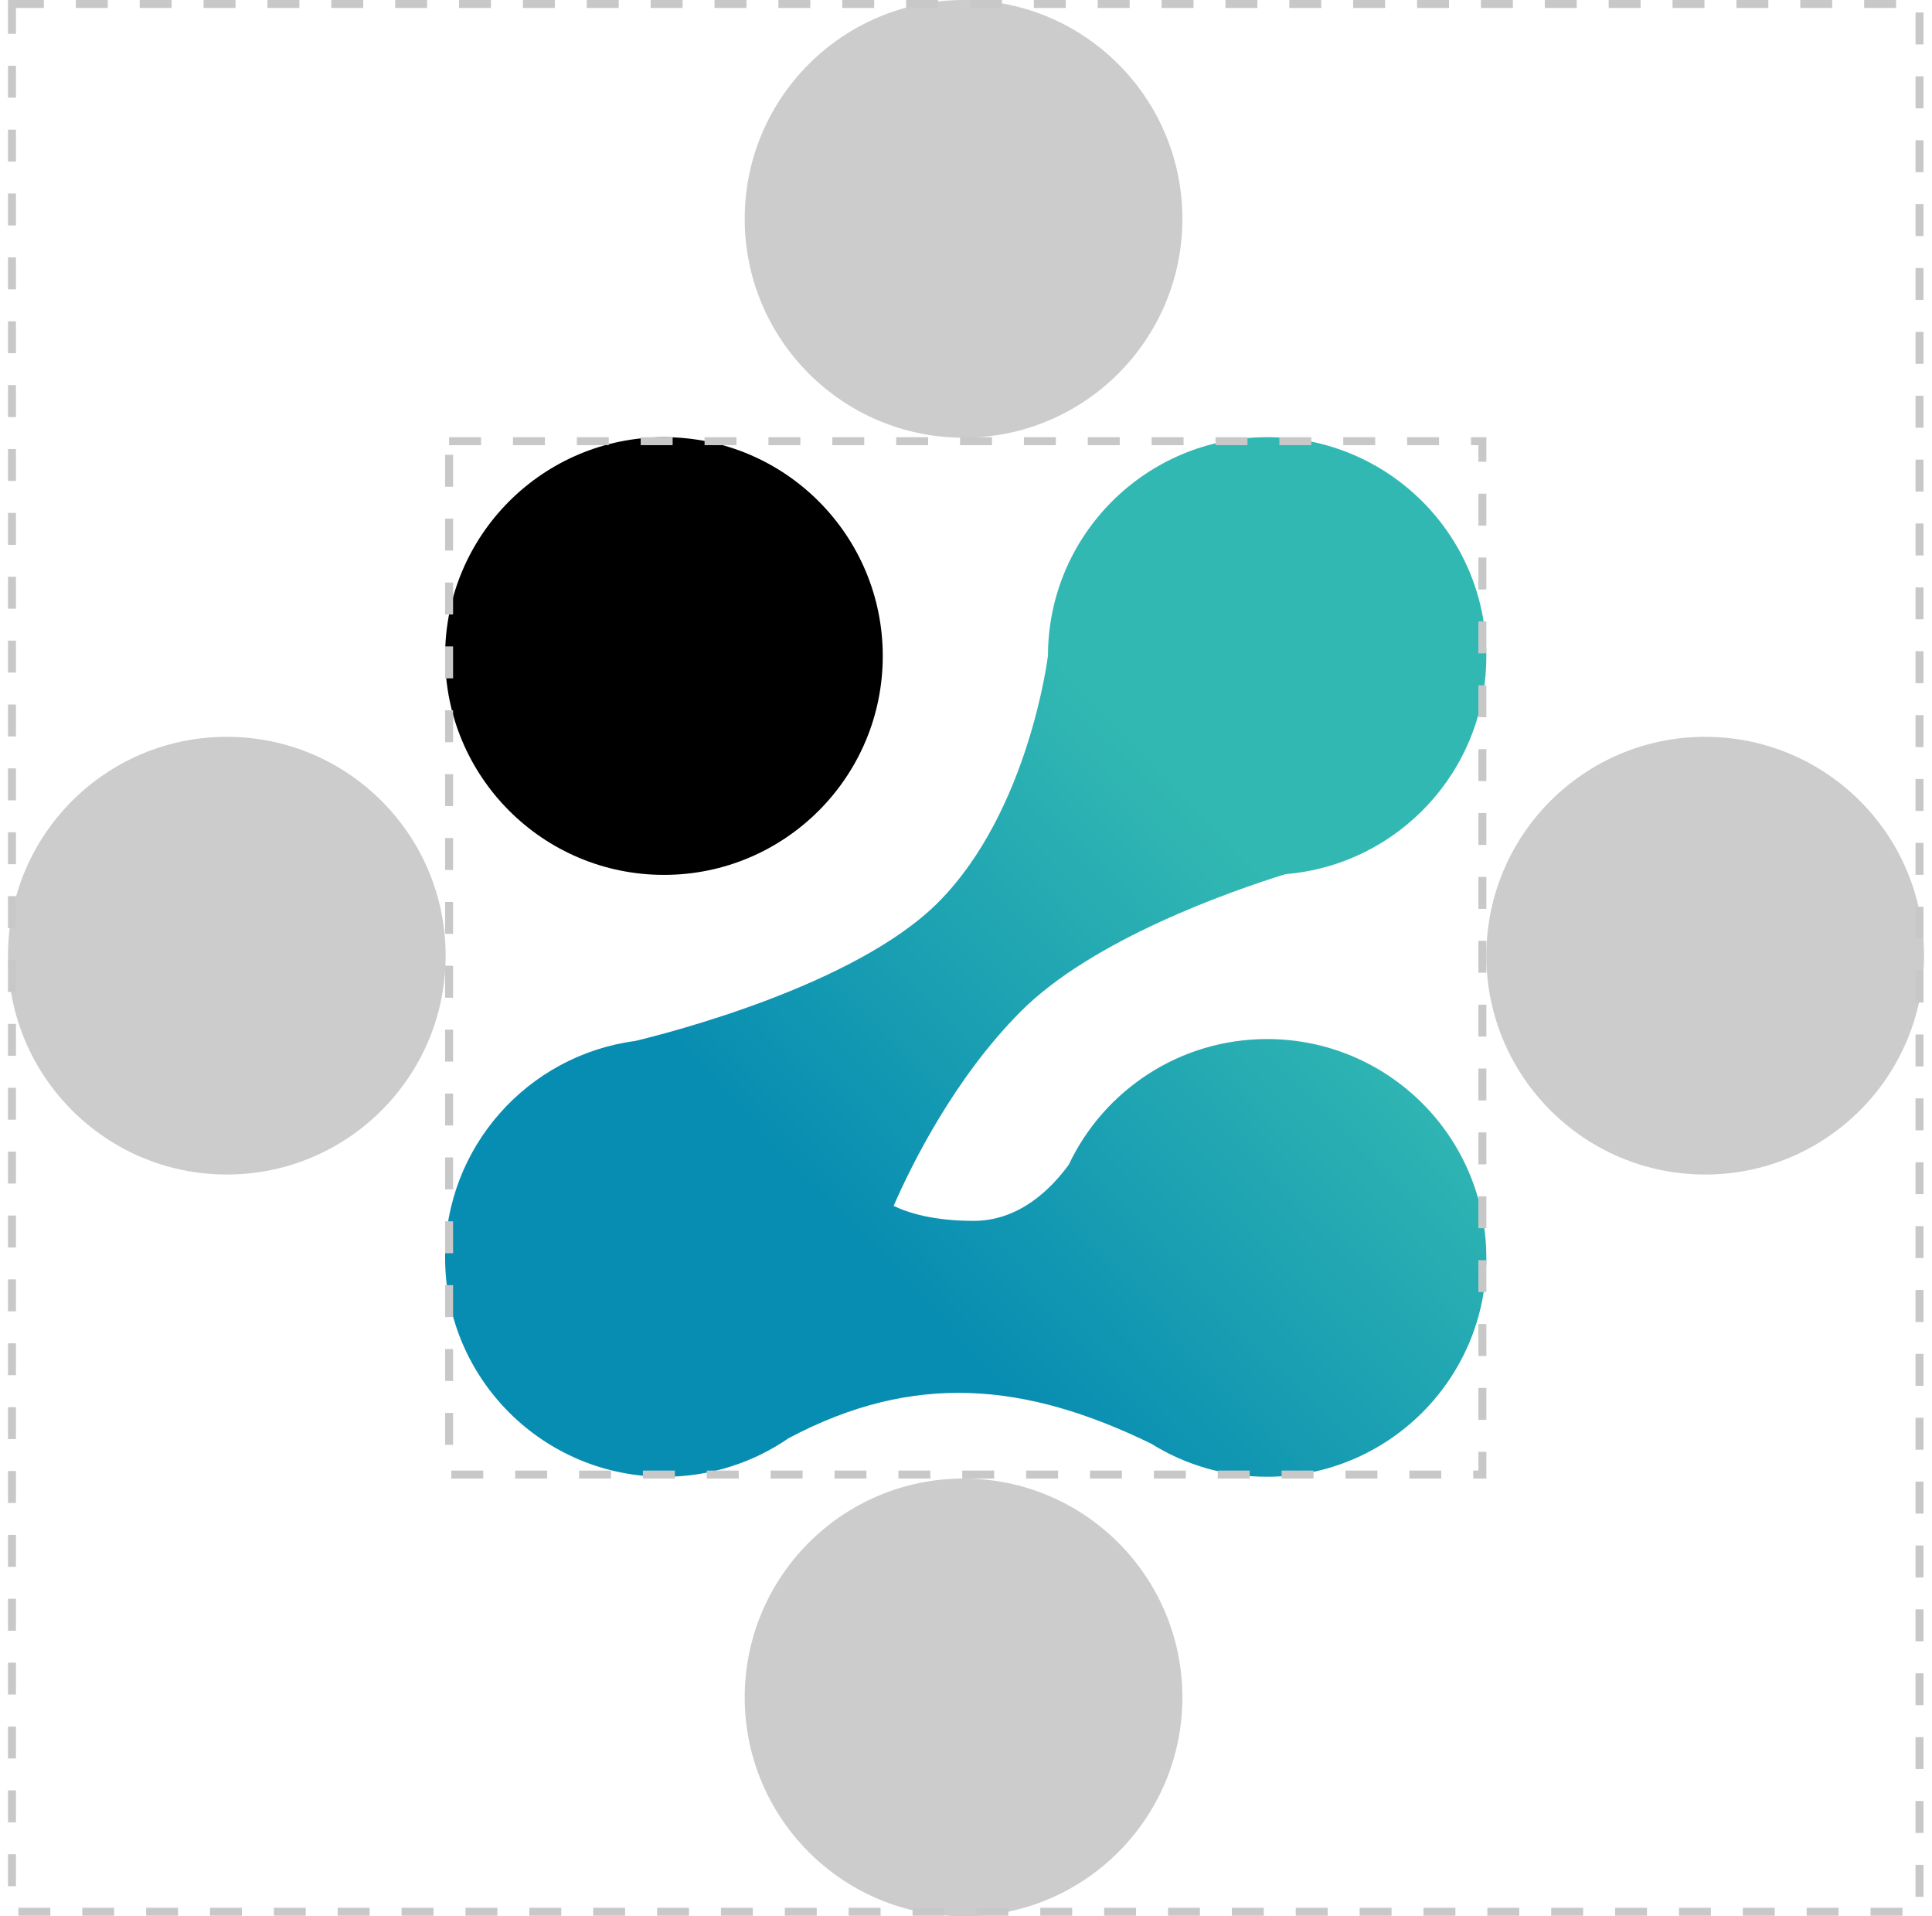 <svg width="121" height="120" viewBox="0 0 121 120" fill="none" xmlns="http://www.w3.org/2000/svg">
<path d="M55.287 41.082C55.287 48.651 49.152 54.787 41.583 54.787C34.014 54.787 27.877 48.651 27.877 41.082C27.877 33.513 34.012 27.377 41.583 27.377C49.15 27.377 55.287 33.513 55.287 41.082Z" fill="black"/>
<path fill-rule="evenodd" clip-rule="evenodd" d="M80.506 54.74C87.552 54.16 93.089 48.267 93.089 41.082C93.089 33.513 86.943 27.377 79.361 27.377C71.779 27.377 65.633 33.513 65.633 41.082C65.633 41.083 65.633 41.083 65.633 41.084L65.63 41.082C65.63 41.082 64.441 50.796 58.767 56.5C53.57 61.724 41.736 64.721 39.779 65.188C33.059 66.08 27.877 71.822 27.877 78.773C27.877 86.342 34.025 92.478 41.607 92.478C44.498 92.478 47.181 91.585 49.393 90.062C57.252 85.886 64.26 86.585 72.107 90.41C74.212 91.721 76.698 92.478 79.361 92.478C86.943 92.478 93.089 86.342 93.089 78.773C93.089 71.203 86.943 65.068 79.361 65.068C73.874 65.068 69.138 68.282 66.941 72.927C65.87 74.404 63.867 76.453 60.987 76.453C58.453 76.453 56.868 75.951 55.968 75.513C57.105 72.908 59.773 67.518 63.916 63.353C68.441 58.804 77.159 55.779 80.506 54.74Z" fill="url(#paint0_linear_2997_5018)"/>
<path opacity="0.2" d="M74.052 106.295C74.052 113.864 67.916 120 60.347 120C52.779 120 46.641 113.864 46.641 106.295C46.641 98.726 52.776 92.59 60.347 92.59C67.914 92.59 74.052 98.726 74.052 106.295Z" fill="black"/>
<path opacity="0.2" d="M27.91 59.846C27.91 67.415 21.775 73.551 14.206 73.551C6.637 73.551 0.5 67.415 0.5 59.846C0.5 52.277 6.635 46.141 14.206 46.141C21.773 46.141 27.91 52.277 27.91 59.846Z" fill="black"/>
<path opacity="0.2" d="M120.5 59.846C120.5 67.415 114.365 73.551 106.796 73.551C99.227 73.551 93.089 67.415 93.089 59.846C93.089 52.277 99.225 46.141 106.796 46.141C114.362 46.141 120.5 52.277 120.5 59.846Z" fill="black"/>
<path opacity="0.2" d="M74.052 13.705C74.052 21.274 67.916 27.41 60.347 27.41C52.779 27.41 46.641 21.274 46.641 13.705C46.641 6.136 52.776 0 60.347 0C67.914 0 74.052 6.136 74.052 13.705Z" fill="black"/>
<rect x="28.127" y="27.627" width="64.713" height="64.713" stroke="#C8C8C8" stroke-width="0.5" stroke-dasharray="2 2"/>
<rect x="0.75" y="0.25" width="119.467" height="119.467" stroke="#C8C8C8" stroke-width="0.5" stroke-dasharray="2 2"/>
<defs>
<linearGradient id="paint0_linear_2997_5018" x1="48.074" y1="71.453" x2="72.629" y2="47.85" gradientUnits="userSpaceOnUse">
<stop stop-color="#088DB2"/>
<stop offset="1" stop-color="#32B8B2"/>
</linearGradient>
</defs>
</svg>
